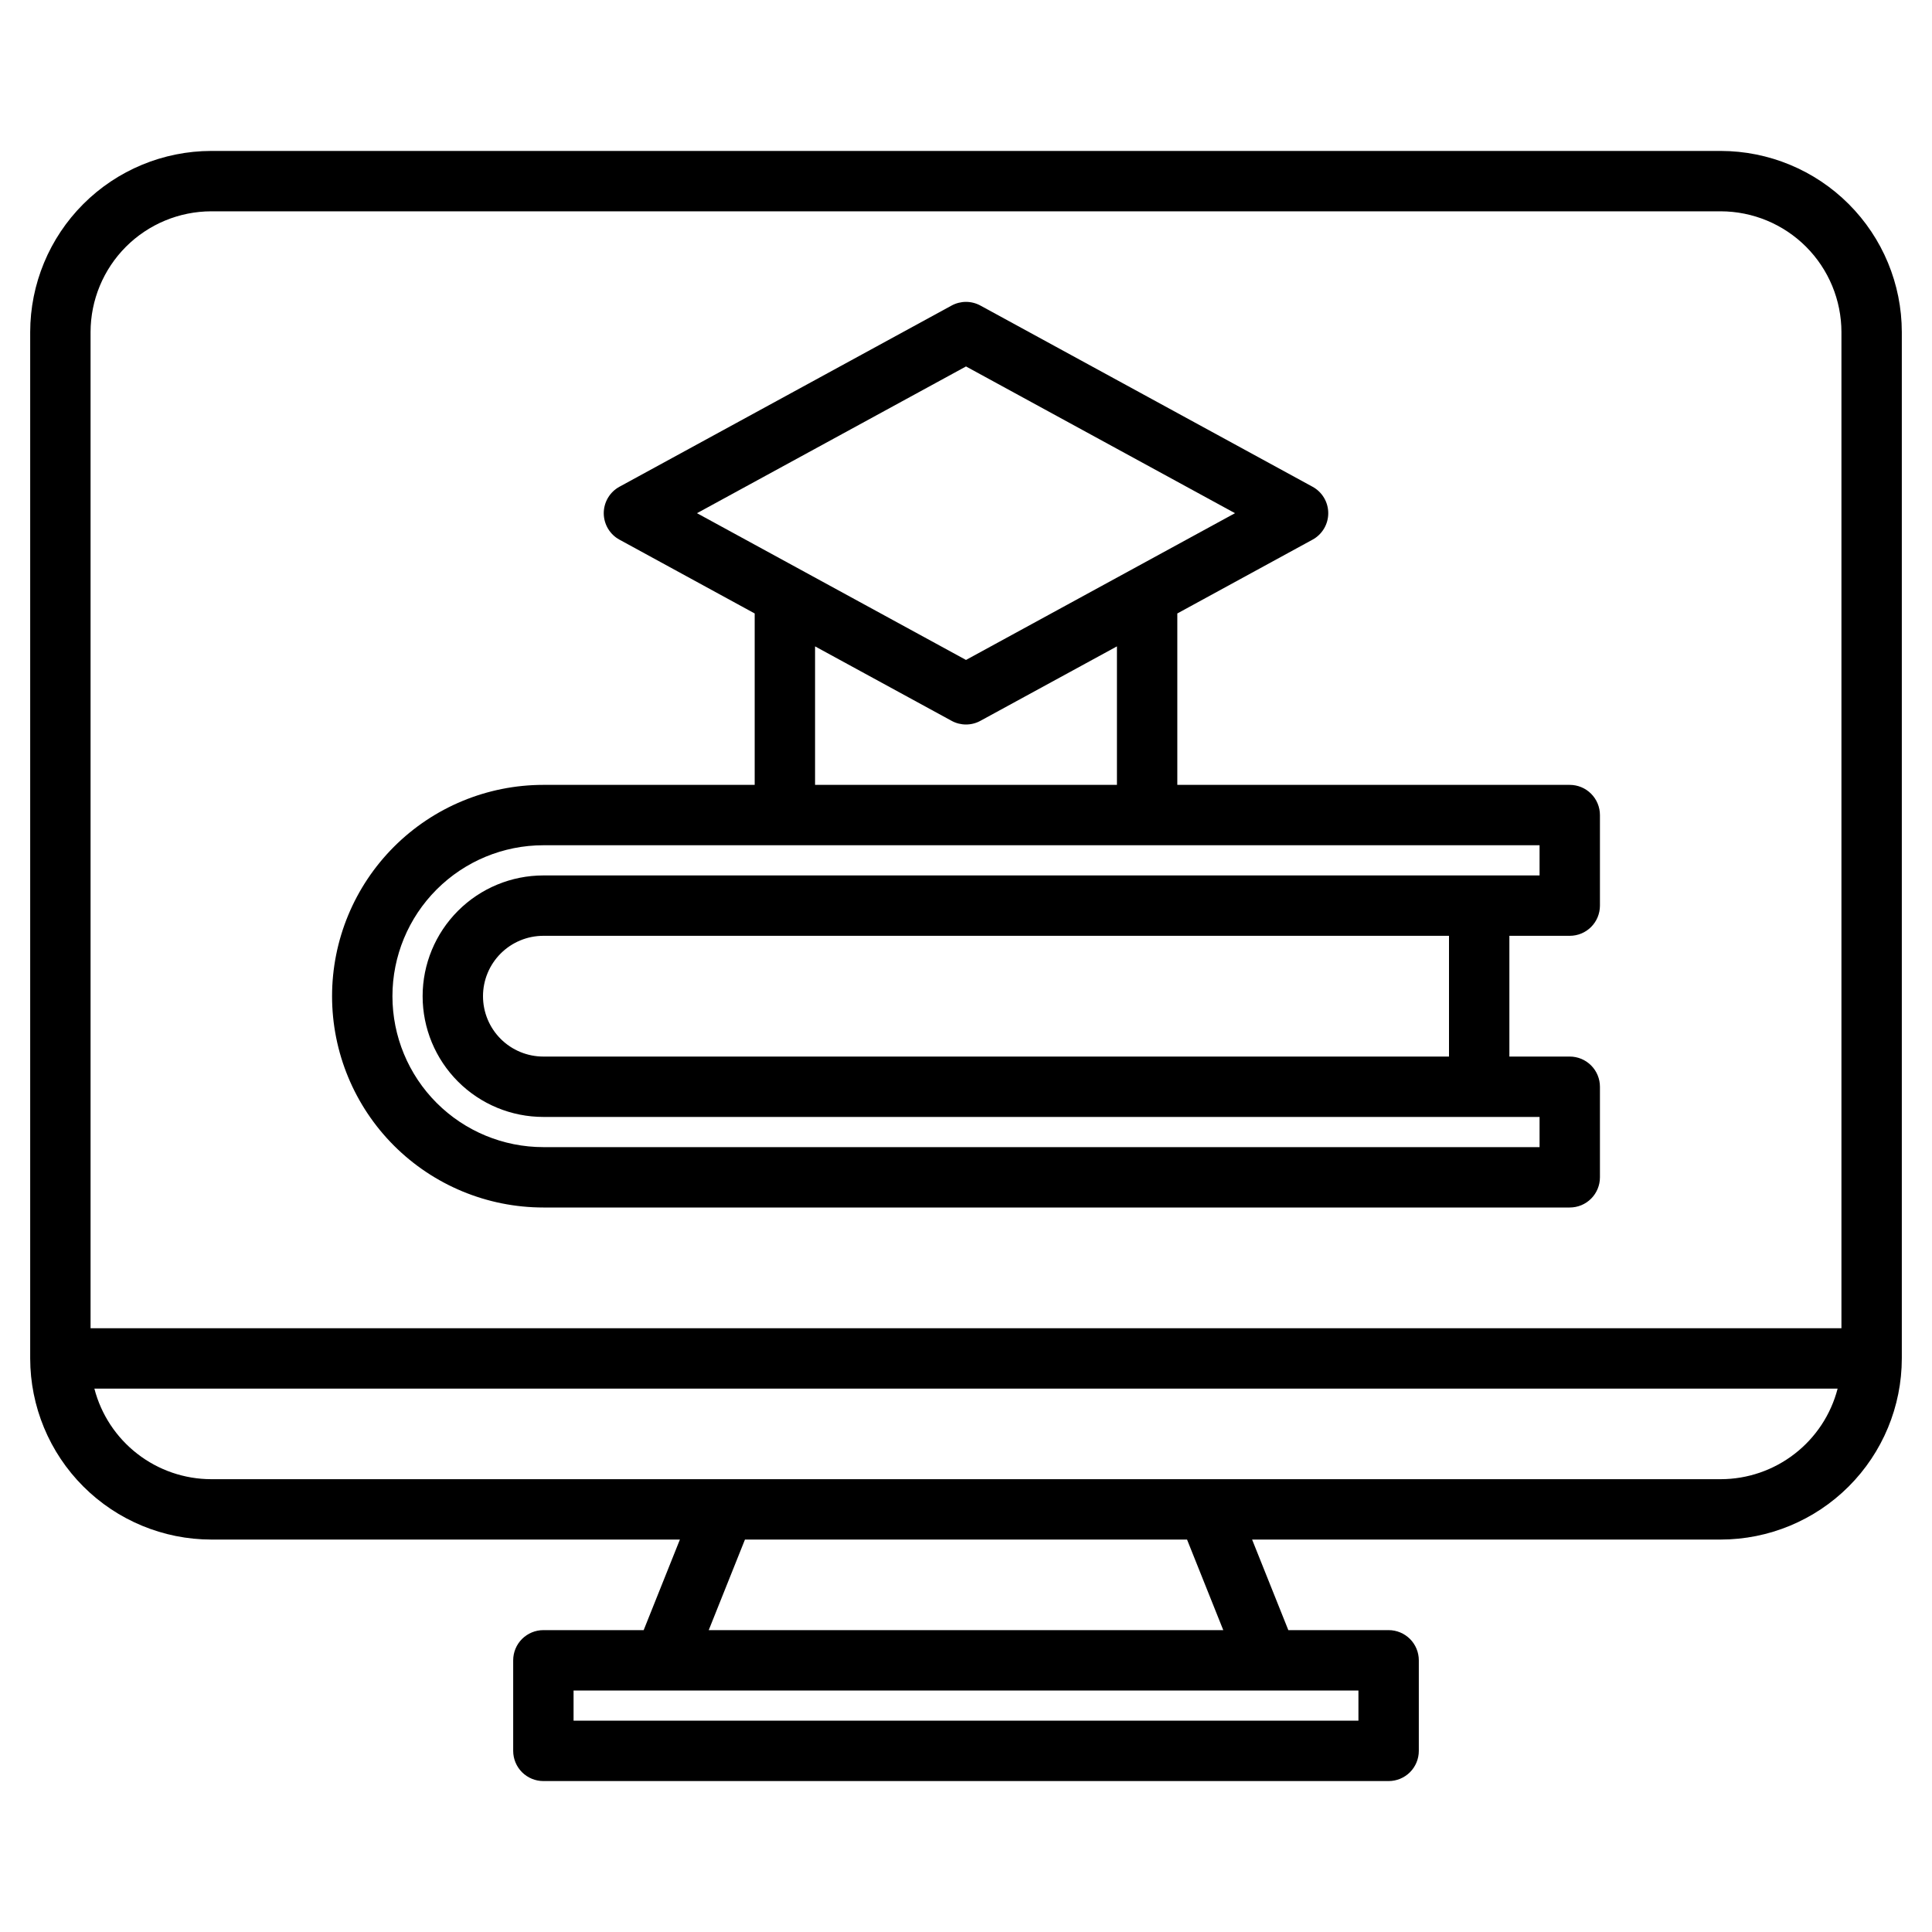 <svg width="80" height="80" viewBox="0 0 80 80" fill="none" xmlns="http://www.w3.org/2000/svg">
<path d="M71.25 6.25H8.75C6.762 6.252 4.855 7.043 3.449 8.449C2.043 9.855 1.252 11.761 1.25 13.75V56.25C1.252 58.239 2.043 60.145 3.449 61.551C4.855 62.957 6.762 63.748 8.75 63.75H28.153L26.653 67.5H22.5C22.169 67.5 21.851 67.632 21.616 67.866C21.382 68.1 21.25 68.418 21.25 68.75V72.5C21.25 72.832 21.382 73.15 21.616 73.384C21.851 73.618 22.169 73.75 22.5 73.75H57.5C57.831 73.75 58.15 73.618 58.384 73.384C58.618 73.15 58.75 72.832 58.75 72.5V68.75C58.75 68.418 58.618 68.1 58.384 67.866C58.15 67.632 57.831 67.5 57.5 67.5H53.347L51.847 63.75H71.25C73.239 63.748 75.145 62.957 76.551 61.551C77.957 60.145 78.748 58.239 78.75 56.25V13.75C78.748 11.761 77.957 9.855 76.551 8.449C75.145 7.043 73.239 6.252 71.25 6.25ZM56.25 70V71.25H23.75V70H56.25ZM29.347 67.5L30.847 63.75H49.153L50.653 67.5H29.347ZM71.25 61.25H8.75C7.642 61.249 6.565 60.88 5.689 60.201C4.813 59.523 4.186 58.573 3.908 57.5H76.092C75.814 58.573 75.187 59.523 74.311 60.201C73.435 60.88 72.358 61.249 71.25 61.25ZM76.25 55H3.75V13.75C3.752 12.425 4.279 11.154 5.216 10.216C6.154 9.279 7.424 8.752 8.75 8.75H71.25C72.576 8.752 73.846 9.279 74.784 10.216C75.721 11.154 76.248 12.425 76.25 13.75V55Z" fill="black"/>
<path d="M65 38.75C65.332 38.75 65.65 38.619 65.884 38.384C66.118 38.15 66.25 37.832 66.25 37.5V33.75C66.25 33.419 66.118 33.101 65.884 32.867C65.65 32.632 65.332 32.5 65 32.5H48.75V25.402L54.348 22.347C54.546 22.24 54.71 22.081 54.825 21.888C54.94 21.695 55 21.475 55 21.25C55 21.026 54.94 20.805 54.825 20.613C54.71 20.419 54.546 20.261 54.348 20.154L40.598 12.653C40.415 12.553 40.209 12.5 40 12.5C39.791 12.5 39.585 12.553 39.402 12.653L25.652 20.154C25.454 20.261 25.29 20.419 25.175 20.613C25.061 20.805 25 21.026 25 21.25C25 21.475 25.061 21.695 25.175 21.888C25.29 22.081 25.454 22.24 25.652 22.347L31.25 25.402V32.5H22.5C20.179 32.5 17.954 33.422 16.313 35.063C14.672 36.704 13.75 38.93 13.75 41.25C13.75 43.571 14.672 45.797 16.313 47.438C17.954 49.078 20.179 50 22.5 50H65C65.332 50 65.65 49.869 65.884 49.634C66.118 49.4 66.25 49.082 66.25 48.75V45C66.25 44.669 66.118 44.351 65.884 44.117C65.65 43.882 65.332 43.75 65 43.75H62.5V38.75H65ZM28.861 21.25L40 15.174L51.139 21.25L40 27.327L28.861 21.25ZM46.25 26.765V32.5H33.75V26.765L39.402 29.847C39.585 29.948 39.791 30 40 30C40.209 30 40.415 29.948 40.598 29.847L46.25 26.765ZM22.5 36.25C21.174 36.25 19.902 36.777 18.965 37.715C18.027 38.653 17.5 39.924 17.5 41.25C17.5 42.577 18.027 43.848 18.965 44.786C19.902 45.724 21.174 46.25 22.5 46.25H63.75V47.5H22.5C20.842 47.5 19.253 46.842 18.081 45.67C16.909 44.498 16.25 42.908 16.25 41.25C16.25 39.593 16.909 38.003 18.081 36.831C19.253 35.659 20.842 35 22.5 35H63.75V36.25H22.5ZM60 38.75V43.75H22.5C21.837 43.75 21.201 43.487 20.732 43.018C20.263 42.549 20 41.913 20 41.25C20 40.587 20.263 39.952 20.732 39.483C21.201 39.014 21.837 38.75 22.5 38.75H60Z" fill="black"/>
</svg>
